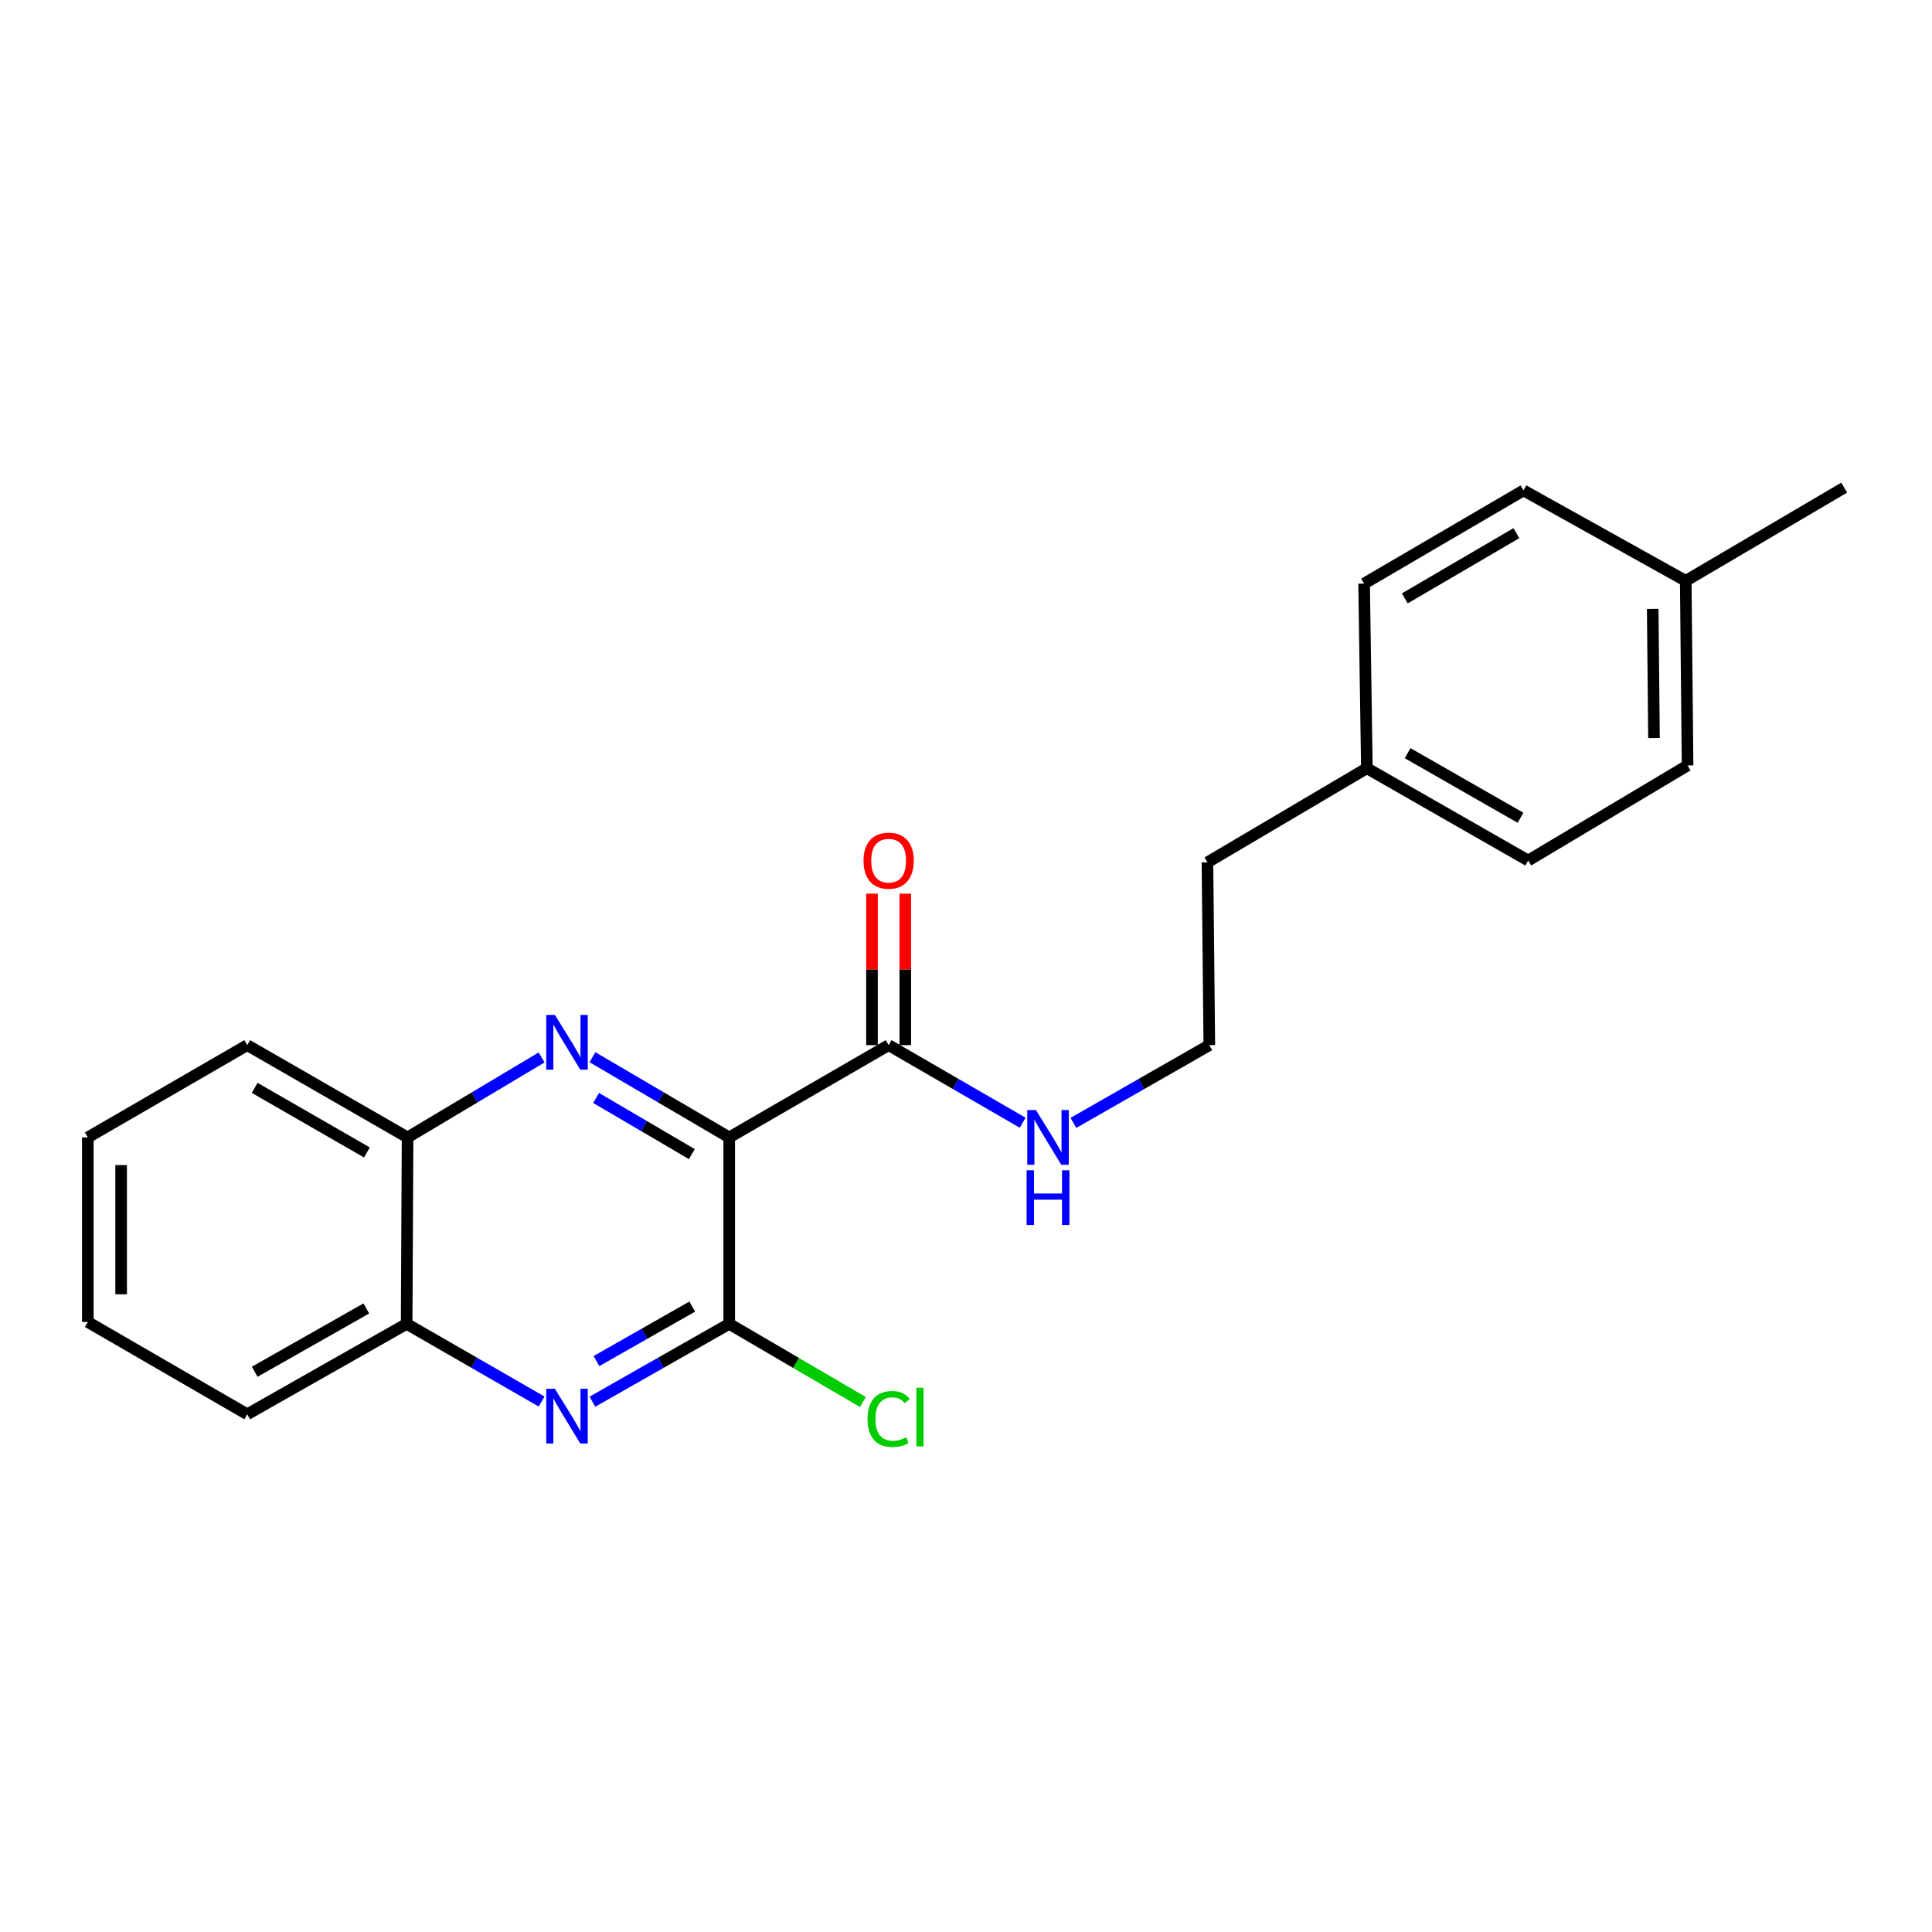 <?xml version='1.0' encoding='iso-8859-1'?>
<svg version='1.1' baseProfile='full'
              xmlns='http://www.w3.org/2000/svg'
                      xmlns:rdkit='http://www.rdkit.org/xml'
                      xmlns:xlink='http://www.w3.org/1999/xlink'
                  xml:space='preserve'
width='1000px' height='1000px' viewBox='0 0 1000 1000'>
<!-- END OF HEADER -->
<rect style='opacity:1.0;fill:#FFFFFF;stroke:none' width='1000' height='1000' x='0' y='0'> </rect>
<path class='bond-0' d='M 377.44,588.728 L 342.045,567.968' style='fill:none;fill-rule:evenodd;stroke:#000000;stroke-width:6px;stroke-linecap:butt;stroke-linejoin:miter;stroke-opacity:1' />
<path class='bond-0' d='M 342.045,567.968 L 306.65,547.208' style='fill:none;fill-rule:evenodd;stroke:#0000FF;stroke-width:6px;stroke-linecap:butt;stroke-linejoin:miter;stroke-opacity:1' />
<path class='bond-0' d='M 358.1,597.37 L 333.323,582.838' style='fill:none;fill-rule:evenodd;stroke:#000000;stroke-width:6px;stroke-linecap:butt;stroke-linejoin:miter;stroke-opacity:1' />
<path class='bond-0' d='M 333.323,582.838 L 308.547,568.306' style='fill:none;fill-rule:evenodd;stroke:#0000FF;stroke-width:6px;stroke-linecap:butt;stroke-linejoin:miter;stroke-opacity:1' />
<path class='bond-1' d='M 377.44,588.728 L 377.44,685.228' style='fill:none;fill-rule:evenodd;stroke:#000000;stroke-width:6px;stroke-linecap:butt;stroke-linejoin:miter;stroke-opacity:1' />
<path class='bond-3' d='M 377.44,588.728 L 459.958,540.966' style='fill:none;fill-rule:evenodd;stroke:#000000;stroke-width:6px;stroke-linecap:butt;stroke-linejoin:miter;stroke-opacity:1' />
<path class='bond-4' d='M 280.334,547.325 L 245.646,568.027' style='fill:none;fill-rule:evenodd;stroke:#0000FF;stroke-width:6px;stroke-linecap:butt;stroke-linejoin:miter;stroke-opacity:1' />
<path class='bond-4' d='M 245.646,568.027 L 210.959,588.728' style='fill:none;fill-rule:evenodd;stroke:#000000;stroke-width:6px;stroke-linecap:butt;stroke-linejoin:miter;stroke-opacity:1' />
<path class='bond-2' d='M 377.44,685.228 L 342.036,705.372' style='fill:none;fill-rule:evenodd;stroke:#000000;stroke-width:6px;stroke-linecap:butt;stroke-linejoin:miter;stroke-opacity:1' />
<path class='bond-2' d='M 342.036,705.372 L 306.631,725.515' style='fill:none;fill-rule:evenodd;stroke:#0000FF;stroke-width:6px;stroke-linecap:butt;stroke-linejoin:miter;stroke-opacity:1' />
<path class='bond-2' d='M 358.294,676.288 L 333.511,690.388' style='fill:none;fill-rule:evenodd;stroke:#000000;stroke-width:6px;stroke-linecap:butt;stroke-linejoin:miter;stroke-opacity:1' />
<path class='bond-2' d='M 333.511,690.388 L 308.728,704.488' style='fill:none;fill-rule:evenodd;stroke:#0000FF;stroke-width:6px;stroke-linecap:butt;stroke-linejoin:miter;stroke-opacity:1' />
<path class='bond-8' d='M 377.44,685.228 L 412.044,705.462' style='fill:none;fill-rule:evenodd;stroke:#000000;stroke-width:6px;stroke-linecap:butt;stroke-linejoin:miter;stroke-opacity:1' />
<path class='bond-8' d='M 412.044,705.462 L 446.648,725.696' style='fill:none;fill-rule:evenodd;stroke:#00CC00;stroke-width:6px;stroke-linecap:butt;stroke-linejoin:miter;stroke-opacity:1' />
<path class='bond-5' d='M 280.342,725.44 L 245.411,705.334' style='fill:none;fill-rule:evenodd;stroke:#0000FF;stroke-width:6px;stroke-linecap:butt;stroke-linejoin:miter;stroke-opacity:1' />
<path class='bond-5' d='M 245.411,705.334 L 210.48,685.228' style='fill:none;fill-rule:evenodd;stroke:#000000;stroke-width:6px;stroke-linecap:butt;stroke-linejoin:miter;stroke-opacity:1' />
<path class='bond-6' d='M 468.577,540.966 L 468.577,501.76' style='fill:none;fill-rule:evenodd;stroke:#000000;stroke-width:6px;stroke-linecap:butt;stroke-linejoin:miter;stroke-opacity:1' />
<path class='bond-6' d='M 468.577,501.76 L 468.577,462.554' style='fill:none;fill-rule:evenodd;stroke:#FF0000;stroke-width:6px;stroke-linecap:butt;stroke-linejoin:miter;stroke-opacity:1' />
<path class='bond-6' d='M 451.338,540.966 L 451.338,501.76' style='fill:none;fill-rule:evenodd;stroke:#000000;stroke-width:6px;stroke-linecap:butt;stroke-linejoin:miter;stroke-opacity:1' />
<path class='bond-6' d='M 451.338,501.76 L 451.338,462.554' style='fill:none;fill-rule:evenodd;stroke:#FF0000;stroke-width:6px;stroke-linecap:butt;stroke-linejoin:miter;stroke-opacity:1' />
<path class='bond-7' d='M 459.958,540.966 L 494.645,561.048' style='fill:none;fill-rule:evenodd;stroke:#000000;stroke-width:6px;stroke-linecap:butt;stroke-linejoin:miter;stroke-opacity:1' />
<path class='bond-7' d='M 494.645,561.048 L 529.333,581.13' style='fill:none;fill-rule:evenodd;stroke:#0000FF;stroke-width:6px;stroke-linecap:butt;stroke-linejoin:miter;stroke-opacity:1' />
<path class='bond-16' d='M 210.959,588.728 L 127.962,540.966' style='fill:none;fill-rule:evenodd;stroke:#000000;stroke-width:6px;stroke-linecap:butt;stroke-linejoin:miter;stroke-opacity:1' />
<path class='bond-16' d='M 189.911,596.505 L 131.814,563.072' style='fill:none;fill-rule:evenodd;stroke:#000000;stroke-width:6px;stroke-linecap:butt;stroke-linejoin:miter;stroke-opacity:1' />
<path class='bond-22' d='M 210.959,588.728 L 210.48,685.228' style='fill:none;fill-rule:evenodd;stroke:#000000;stroke-width:6px;stroke-linecap:butt;stroke-linejoin:miter;stroke-opacity:1' />
<path class='bond-17' d='M 210.48,685.228 L 127.962,732.032' style='fill:none;fill-rule:evenodd;stroke:#000000;stroke-width:6px;stroke-linecap:butt;stroke-linejoin:miter;stroke-opacity:1' />
<path class='bond-17' d='M 189.597,677.254 L 131.835,710.017' style='fill:none;fill-rule:evenodd;stroke:#000000;stroke-width:6px;stroke-linecap:butt;stroke-linejoin:miter;stroke-opacity:1' />
<path class='bond-15' d='M 555.6,581.208 L 590.771,561.087' style='fill:none;fill-rule:evenodd;stroke:#0000FF;stroke-width:6px;stroke-linecap:butt;stroke-linejoin:miter;stroke-opacity:1' />
<path class='bond-15' d='M 590.771,561.087 L 625.941,540.966' style='fill:none;fill-rule:evenodd;stroke:#000000;stroke-width:6px;stroke-linecap:butt;stroke-linejoin:miter;stroke-opacity:1' />
<path class='bond-9' d='M 707.491,397.633 L 624.973,446.362' style='fill:none;fill-rule:evenodd;stroke:#000000;stroke-width:6px;stroke-linecap:butt;stroke-linejoin:miter;stroke-opacity:1' />
<path class='bond-13' d='M 707.491,397.633 L 706.054,302.081' style='fill:none;fill-rule:evenodd;stroke:#000000;stroke-width:6px;stroke-linecap:butt;stroke-linejoin:miter;stroke-opacity:1' />
<path class='bond-14' d='M 707.491,397.633 L 790.985,445.405' style='fill:none;fill-rule:evenodd;stroke:#000000;stroke-width:6px;stroke-linecap:butt;stroke-linejoin:miter;stroke-opacity:1' />
<path class='bond-14' d='M 728.576,389.836 L 787.022,423.276' style='fill:none;fill-rule:evenodd;stroke:#000000;stroke-width:6px;stroke-linecap:butt;stroke-linejoin:miter;stroke-opacity:1' />
<path class='bond-10' d='M 872.536,300.645 L 873.484,396.187' style='fill:none;fill-rule:evenodd;stroke:#000000;stroke-width:6px;stroke-linecap:butt;stroke-linejoin:miter;stroke-opacity:1' />
<path class='bond-10' d='M 855.44,315.147 L 856.103,382.027' style='fill:none;fill-rule:evenodd;stroke:#000000;stroke-width:6px;stroke-linecap:butt;stroke-linejoin:miter;stroke-opacity:1' />
<path class='bond-19' d='M 872.536,300.645 L 954.545,252.394' style='fill:none;fill-rule:evenodd;stroke:#000000;stroke-width:6px;stroke-linecap:butt;stroke-linejoin:miter;stroke-opacity:1' />
<path class='bond-24' d='M 872.536,300.645 L 788.553,253.841' style='fill:none;fill-rule:evenodd;stroke:#000000;stroke-width:6px;stroke-linecap:butt;stroke-linejoin:miter;stroke-opacity:1' />
<path class='bond-11' d='M 788.553,253.841 L 706.054,302.081' style='fill:none;fill-rule:evenodd;stroke:#000000;stroke-width:6px;stroke-linecap:butt;stroke-linejoin:miter;stroke-opacity:1' />
<path class='bond-11' d='M 784.88,275.958 L 727.131,309.727' style='fill:none;fill-rule:evenodd;stroke:#000000;stroke-width:6px;stroke-linecap:butt;stroke-linejoin:miter;stroke-opacity:1' />
<path class='bond-12' d='M 873.484,396.187 L 790.985,445.405' style='fill:none;fill-rule:evenodd;stroke:#000000;stroke-width:6px;stroke-linecap:butt;stroke-linejoin:miter;stroke-opacity:1' />
<path class='bond-18' d='M 625.941,540.966 L 624.973,446.362' style='fill:none;fill-rule:evenodd;stroke:#000000;stroke-width:6px;stroke-linecap:butt;stroke-linejoin:miter;stroke-opacity:1' />
<path class='bond-21' d='M 127.962,540.966 L 45.455,588.728' style='fill:none;fill-rule:evenodd;stroke:#000000;stroke-width:6px;stroke-linecap:butt;stroke-linejoin:miter;stroke-opacity:1' />
<path class='bond-20' d='M 127.962,732.032 L 45.455,684.261' style='fill:none;fill-rule:evenodd;stroke:#000000;stroke-width:6px;stroke-linecap:butt;stroke-linejoin:miter;stroke-opacity:1' />
<path class='bond-23' d='M 45.455,684.261 L 45.455,588.728' style='fill:none;fill-rule:evenodd;stroke:#000000;stroke-width:6px;stroke-linecap:butt;stroke-linejoin:miter;stroke-opacity:1' />
<path class='bond-23' d='M 62.694,669.931 L 62.694,603.058' style='fill:none;fill-rule:evenodd;stroke:#000000;stroke-width:6px;stroke-linecap:butt;stroke-linejoin:miter;stroke-opacity:1' />
<path  class='atom-1' d='M 287.216 525.322
L 296.496 540.322
Q 297.416 541.802, 298.896 544.482
Q 300.376 547.162, 300.456 547.322
L 300.456 525.322
L 304.216 525.322
L 304.216 553.642
L 300.336 553.642
L 290.376 537.242
Q 289.216 535.322, 287.976 533.122
Q 286.776 530.922, 286.416 530.242
L 286.416 553.642
L 282.736 553.642
L 282.736 525.322
L 287.216 525.322
' fill='#0000FF'/>
<path  class='atom-3' d='M 287.216 718.839
L 296.496 733.839
Q 297.416 735.319, 298.896 737.999
Q 300.376 740.679, 300.456 740.839
L 300.456 718.839
L 304.216 718.839
L 304.216 747.159
L 300.336 747.159
L 290.376 730.759
Q 289.216 728.839, 287.976 726.639
Q 286.776 724.439, 286.416 723.759
L 286.416 747.159
L 282.736 747.159
L 282.736 718.839
L 287.216 718.839
' fill='#0000FF'/>
<path  class='atom-7' d='M 446.958 445.485
Q 446.958 438.685, 450.318 434.885
Q 453.678 431.085, 459.958 431.085
Q 466.238 431.085, 469.598 434.885
Q 472.958 438.685, 472.958 445.485
Q 472.958 452.365, 469.558 456.285
Q 466.158 460.165, 459.958 460.165
Q 453.718 460.165, 450.318 456.285
Q 446.958 452.405, 446.958 445.485
M 459.958 456.965
Q 464.278 456.965, 466.598 454.085
Q 468.958 451.165, 468.958 445.485
Q 468.958 439.925, 466.598 437.125
Q 464.278 434.285, 459.958 434.285
Q 455.638 434.285, 453.278 437.085
Q 450.958 439.885, 450.958 445.485
Q 450.958 451.205, 453.278 454.085
Q 455.638 456.965, 459.958 456.965
' fill='#FF0000'/>
<path  class='atom-8' d='M 536.196 574.568
L 545.476 589.568
Q 546.396 591.048, 547.876 593.728
Q 549.356 596.408, 549.436 596.568
L 549.436 574.568
L 553.196 574.568
L 553.196 602.888
L 549.316 602.888
L 539.356 586.488
Q 538.196 584.568, 536.956 582.368
Q 535.756 580.168, 535.396 579.488
L 535.396 602.888
L 531.716 602.888
L 531.716 574.568
L 536.196 574.568
' fill='#0000FF'/>
<path  class='atom-8' d='M 531.376 605.72
L 535.216 605.72
L 535.216 617.76
L 549.696 617.76
L 549.696 605.72
L 553.536 605.72
L 553.536 634.04
L 549.696 634.04
L 549.696 620.96
L 535.216 620.96
L 535.216 634.04
L 531.376 634.04
L 531.376 605.72
' fill='#0000FF'/>
<path  class='atom-9' d='M 449.038 734.458
Q 449.038 727.418, 452.318 723.738
Q 455.638 720.018, 461.918 720.018
Q 467.758 720.018, 470.878 724.138
L 468.238 726.298
Q 465.958 723.298, 461.918 723.298
Q 457.638 723.298, 455.358 726.178
Q 453.118 729.018, 453.118 734.458
Q 453.118 740.058, 455.438 742.938
Q 457.798 745.818, 462.358 745.818
Q 465.478 745.818, 469.118 743.938
L 470.238 746.938
Q 468.758 747.898, 466.518 748.458
Q 464.278 749.018, 461.798 749.018
Q 455.638 749.018, 452.318 745.258
Q 449.038 741.498, 449.038 734.458
' fill='#00CC00'/>
<path  class='atom-9' d='M 474.318 718.298
L 477.998 718.298
L 477.998 748.658
L 474.318 748.658
L 474.318 718.298
' fill='#00CC00'/>
</svg>

